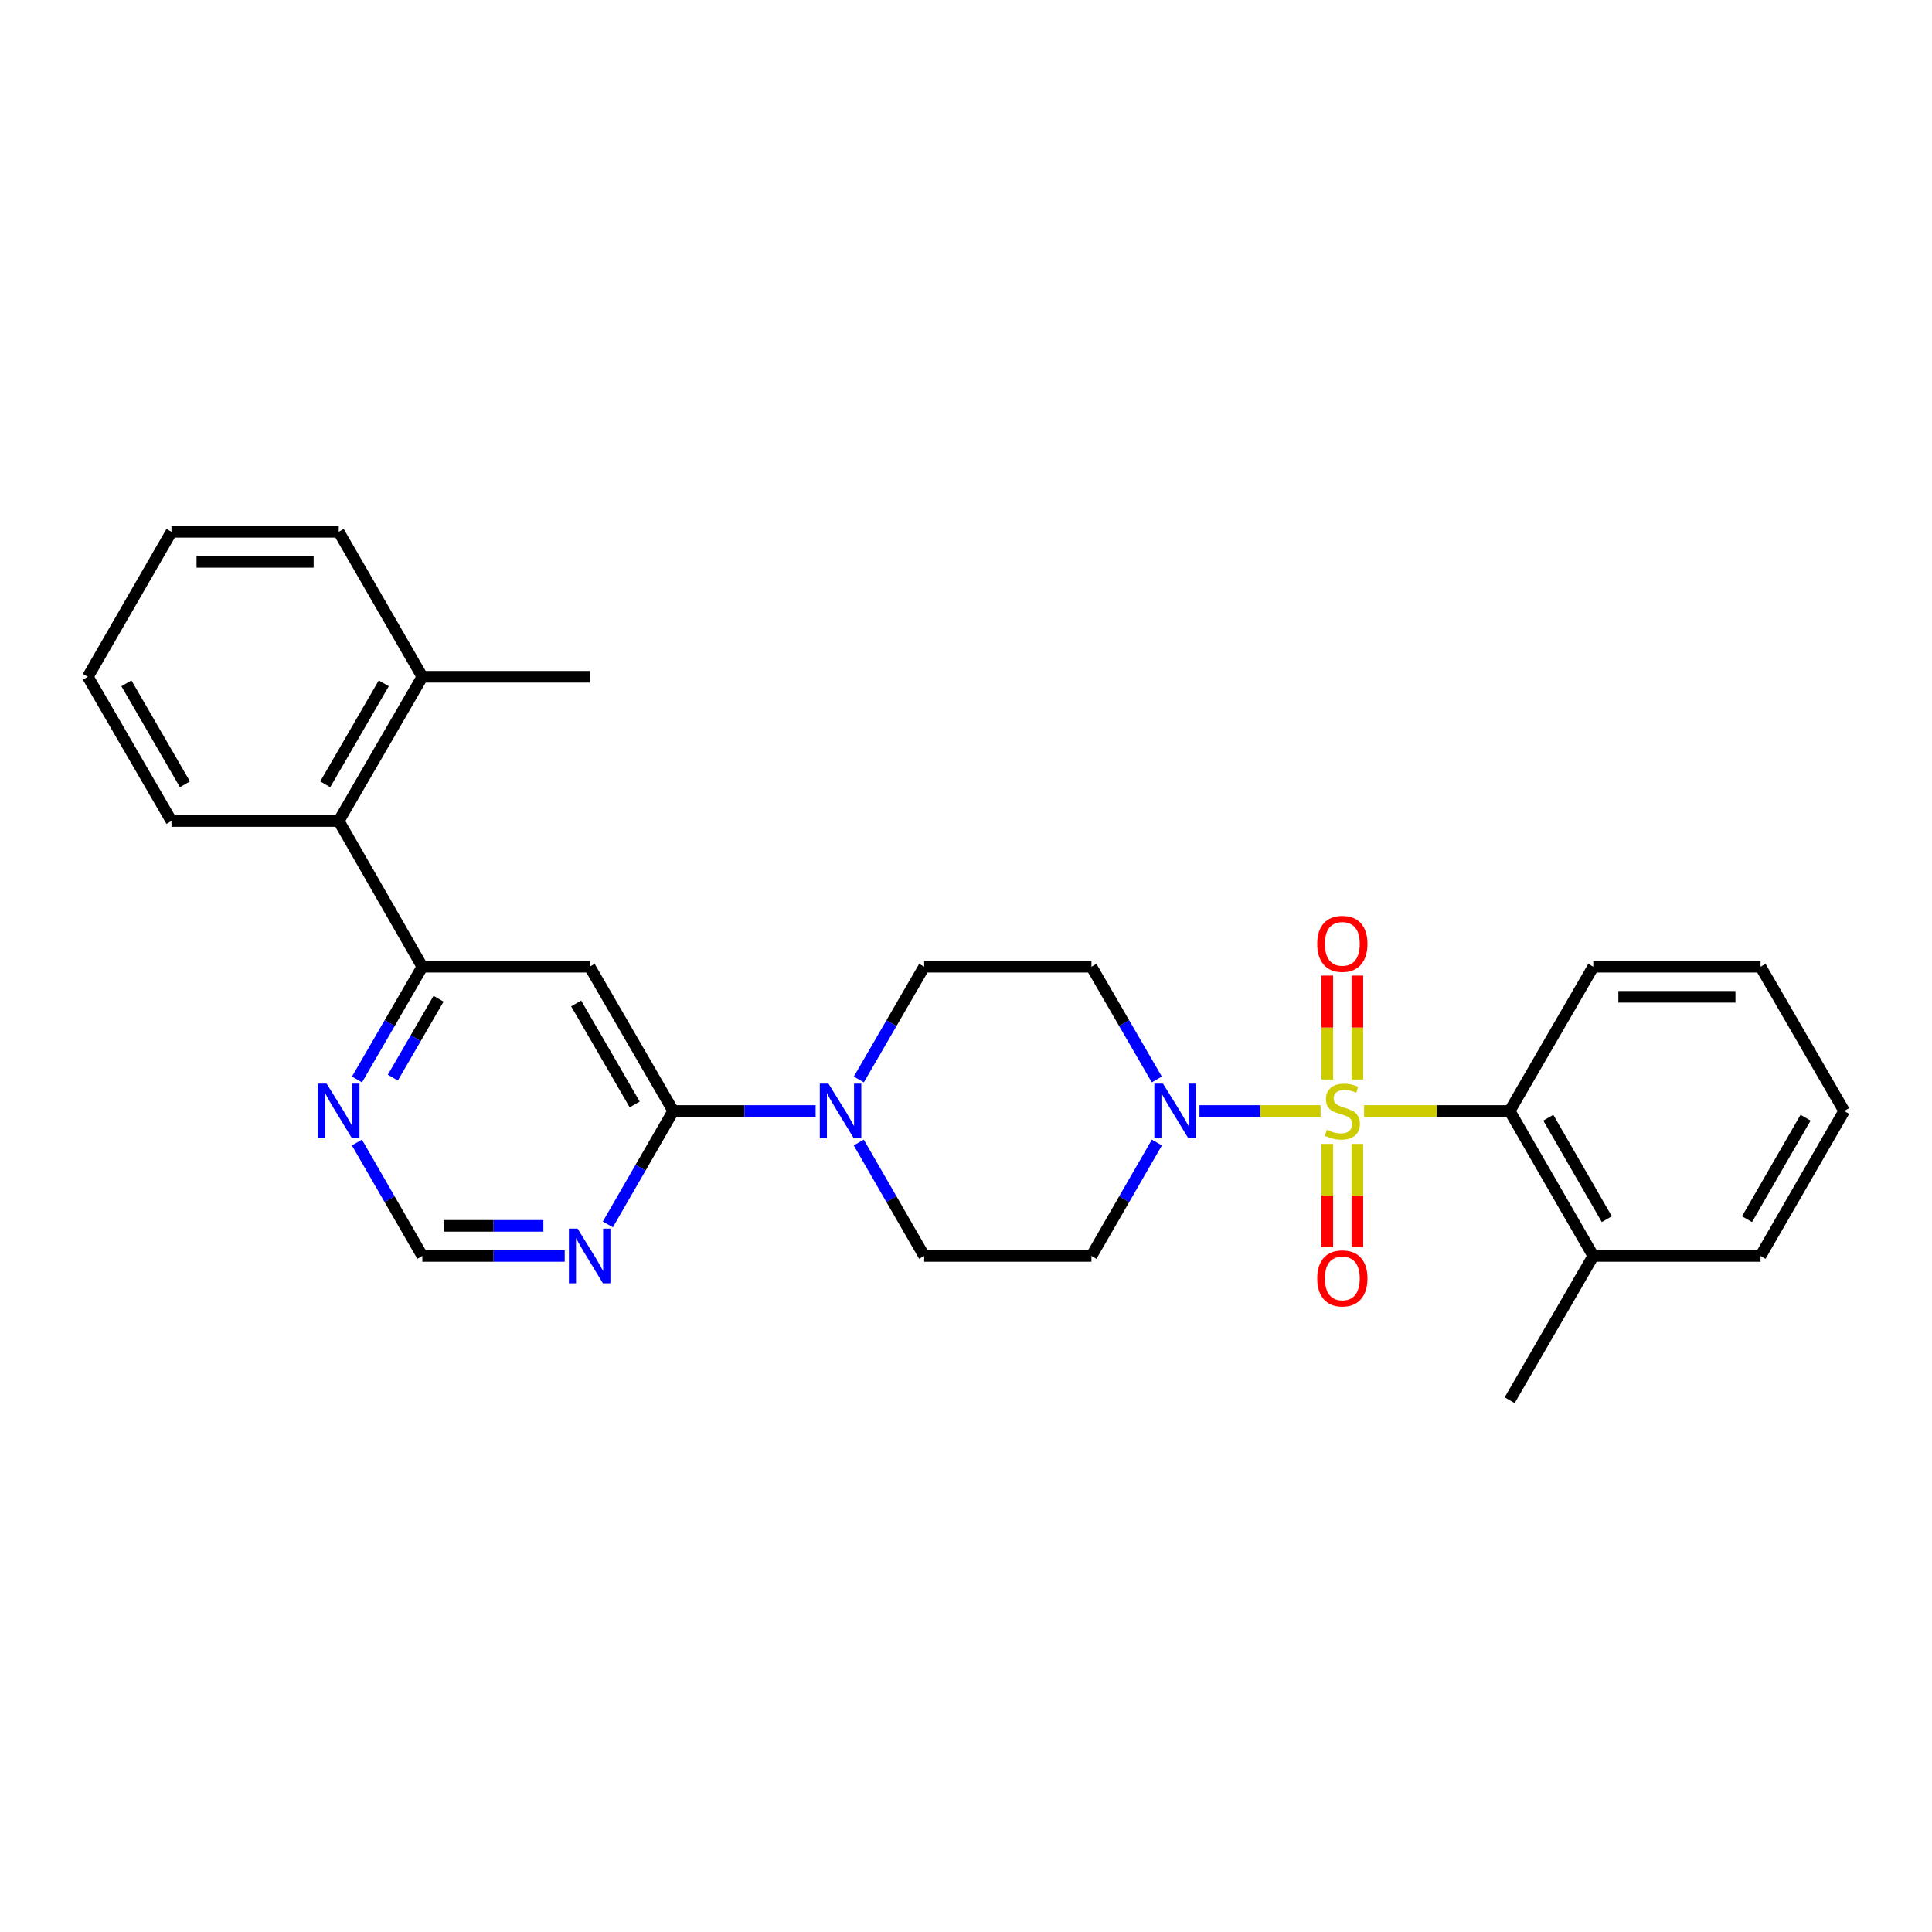 <?xml version='1.0' encoding='iso-8859-1'?>
<svg version='1.1' baseProfile='full'
              xmlns='http://www.w3.org/2000/svg'
                      xmlns:rdkit='http://www.rdkit.org/xml'
                      xmlns:xlink='http://www.w3.org/1999/xlink'
                  xml:space='preserve'
width='1000px' height='1000px' viewBox='0 0 1000 1000'>
<!-- END OF HEADER -->
<rect style='opacity:1.0;fill:#FFFFFF;stroke:none' width='1000' height='1000' x='0' y='0'> </rect>
<path class='bond-0' d='M 683.555,575.045 L 652.203,575.045' style='fill:none;fill-rule:evenodd;stroke:#CCCC00;stroke-width:6px;stroke-linecap:butt;stroke-linejoin:miter;stroke-opacity:1' />
<path class='bond-0' d='M 652.203,575.045 L 620.852,575.045' style='fill:none;fill-rule:evenodd;stroke:#0000FF;stroke-width:6px;stroke-linecap:butt;stroke-linejoin:miter;stroke-opacity:1' />
<path class='bond-2' d='M 706.044,575.045 L 743.72,575.045' style='fill:none;fill-rule:evenodd;stroke:#CCCC00;stroke-width:6px;stroke-linecap:butt;stroke-linejoin:miter;stroke-opacity:1' />
<path class='bond-2' d='M 743.72,575.045 L 781.396,575.045' style='fill:none;fill-rule:evenodd;stroke:#000000;stroke-width:6px;stroke-linecap:butt;stroke-linejoin:miter;stroke-opacity:1' />
<path class='bond-7' d='M 687.012,592.089 L 687.012,618.819' style='fill:none;fill-rule:evenodd;stroke:#CCCC00;stroke-width:6px;stroke-linecap:butt;stroke-linejoin:miter;stroke-opacity:1' />
<path class='bond-7' d='M 687.012,618.819 L 687.012,645.549' style='fill:none;fill-rule:evenodd;stroke:#FF0000;stroke-width:6px;stroke-linecap:butt;stroke-linejoin:miter;stroke-opacity:1' />
<path class='bond-7' d='M 702.586,592.089 L 702.586,618.819' style='fill:none;fill-rule:evenodd;stroke:#CCCC00;stroke-width:6px;stroke-linecap:butt;stroke-linejoin:miter;stroke-opacity:1' />
<path class='bond-7' d='M 702.586,618.819 L 702.586,645.549' style='fill:none;fill-rule:evenodd;stroke:#FF0000;stroke-width:6px;stroke-linecap:butt;stroke-linejoin:miter;stroke-opacity:1' />
<path class='bond-8' d='M 702.586,558.76 L 702.586,531.863' style='fill:none;fill-rule:evenodd;stroke:#CCCC00;stroke-width:6px;stroke-linecap:butt;stroke-linejoin:miter;stroke-opacity:1' />
<path class='bond-8' d='M 702.586,531.863 L 702.586,504.966' style='fill:none;fill-rule:evenodd;stroke:#FF0000;stroke-width:6px;stroke-linecap:butt;stroke-linejoin:miter;stroke-opacity:1' />
<path class='bond-8' d='M 687.012,558.76 L 687.012,531.863' style='fill:none;fill-rule:evenodd;stroke:#CCCC00;stroke-width:6px;stroke-linecap:butt;stroke-linejoin:miter;stroke-opacity:1' />
<path class='bond-8' d='M 687.012,531.863 L 687.012,504.966' style='fill:none;fill-rule:evenodd;stroke:#FF0000;stroke-width:6px;stroke-linecap:butt;stroke-linejoin:miter;stroke-opacity:1' />
<path class='bond-10' d='M 598.767,558.727 L 581.848,529.55' style='fill:none;fill-rule:evenodd;stroke:#0000FF;stroke-width:6px;stroke-linecap:butt;stroke-linejoin:miter;stroke-opacity:1' />
<path class='bond-10' d='M 581.848,529.55 L 564.93,500.372' style='fill:none;fill-rule:evenodd;stroke:#000000;stroke-width:6px;stroke-linecap:butt;stroke-linejoin:miter;stroke-opacity:1' />
<path class='bond-11' d='M 598.807,591.371 L 581.869,620.722' style='fill:none;fill-rule:evenodd;stroke:#0000FF;stroke-width:6px;stroke-linecap:butt;stroke-linejoin:miter;stroke-opacity:1' />
<path class='bond-11' d='M 581.869,620.722 L 564.93,650.073' style='fill:none;fill-rule:evenodd;stroke:#000000;stroke-width:6px;stroke-linecap:butt;stroke-linejoin:miter;stroke-opacity:1' />
<path class='bond-1' d='M 348.482,575.045 L 385.324,575.045' style='fill:none;fill-rule:evenodd;stroke:#000000;stroke-width:6px;stroke-linecap:butt;stroke-linejoin:miter;stroke-opacity:1' />
<path class='bond-1' d='M 385.324,575.045 L 422.165,575.045' style='fill:none;fill-rule:evenodd;stroke:#0000FF;stroke-width:6px;stroke-linecap:butt;stroke-linejoin:miter;stroke-opacity:1' />
<path class='bond-3' d='M 348.482,575.045 L 305.201,500.372' style='fill:none;fill-rule:evenodd;stroke:#000000;stroke-width:6px;stroke-linecap:butt;stroke-linejoin:miter;stroke-opacity:1' />
<path class='bond-3' d='M 328.515,571.654 L 298.218,519.383' style='fill:none;fill-rule:evenodd;stroke:#000000;stroke-width:6px;stroke-linecap:butt;stroke-linejoin:miter;stroke-opacity:1' />
<path class='bond-6' d='M 348.482,575.045 L 331.55,604.396' style='fill:none;fill-rule:evenodd;stroke:#000000;stroke-width:6px;stroke-linecap:butt;stroke-linejoin:miter;stroke-opacity:1' />
<path class='bond-6' d='M 331.55,604.396 L 314.619,633.748' style='fill:none;fill-rule:evenodd;stroke:#0000FF;stroke-width:6px;stroke-linecap:butt;stroke-linejoin:miter;stroke-opacity:1' />
<path class='bond-16' d='M 781.396,575.045 L 824.677,650.073' style='fill:none;fill-rule:evenodd;stroke:#000000;stroke-width:6px;stroke-linecap:butt;stroke-linejoin:miter;stroke-opacity:1' />
<path class='bond-16' d='M 801.379,578.517 L 831.676,631.036' style='fill:none;fill-rule:evenodd;stroke:#000000;stroke-width:6px;stroke-linecap:butt;stroke-linejoin:miter;stroke-opacity:1' />
<path class='bond-18' d='M 781.396,575.045 L 824.677,500.372' style='fill:none;fill-rule:evenodd;stroke:#000000;stroke-width:6px;stroke-linecap:butt;stroke-linejoin:miter;stroke-opacity:1' />
<path class='bond-5' d='M 305.201,500.372 L 218.604,500.372' style='fill:none;fill-rule:evenodd;stroke:#000000;stroke-width:6px;stroke-linecap:butt;stroke-linejoin:miter;stroke-opacity:1' />
<path class='bond-4' d='M 444.487,591.371 L 461.419,620.722' style='fill:none;fill-rule:evenodd;stroke:#0000FF;stroke-width:6px;stroke-linecap:butt;stroke-linejoin:miter;stroke-opacity:1' />
<path class='bond-4' d='M 461.419,620.722 L 478.351,650.073' style='fill:none;fill-rule:evenodd;stroke:#000000;stroke-width:6px;stroke-linecap:butt;stroke-linejoin:miter;stroke-opacity:1' />
<path class='bond-28' d='M 444.528,558.727 L 461.439,529.55' style='fill:none;fill-rule:evenodd;stroke:#0000FF;stroke-width:6px;stroke-linecap:butt;stroke-linejoin:miter;stroke-opacity:1' />
<path class='bond-28' d='M 461.439,529.55 L 478.351,500.372' style='fill:none;fill-rule:evenodd;stroke:#000000;stroke-width:6px;stroke-linecap:butt;stroke-linejoin:miter;stroke-opacity:1' />
<path class='bond-9' d='M 218.604,500.372 L 175.323,424.955' style='fill:none;fill-rule:evenodd;stroke:#000000;stroke-width:6px;stroke-linecap:butt;stroke-linejoin:miter;stroke-opacity:1' />
<path class='bond-30' d='M 218.604,500.372 L 201.693,529.55' style='fill:none;fill-rule:evenodd;stroke:#000000;stroke-width:6px;stroke-linecap:butt;stroke-linejoin:miter;stroke-opacity:1' />
<path class='bond-30' d='M 201.693,529.55 L 184.781,558.727' style='fill:none;fill-rule:evenodd;stroke:#0000FF;stroke-width:6px;stroke-linecap:butt;stroke-linejoin:miter;stroke-opacity:1' />
<path class='bond-30' d='M 227.006,516.936 L 215.168,537.36' style='fill:none;fill-rule:evenodd;stroke:#000000;stroke-width:6px;stroke-linecap:butt;stroke-linejoin:miter;stroke-opacity:1' />
<path class='bond-30' d='M 215.168,537.36 L 203.33,557.784' style='fill:none;fill-rule:evenodd;stroke:#0000FF;stroke-width:6px;stroke-linecap:butt;stroke-linejoin:miter;stroke-opacity:1' />
<path class='bond-13' d='M 292.296,650.073 L 255.45,650.073' style='fill:none;fill-rule:evenodd;stroke:#0000FF;stroke-width:6px;stroke-linecap:butt;stroke-linejoin:miter;stroke-opacity:1' />
<path class='bond-13' d='M 255.45,650.073 L 218.604,650.073' style='fill:none;fill-rule:evenodd;stroke:#000000;stroke-width:6px;stroke-linecap:butt;stroke-linejoin:miter;stroke-opacity:1' />
<path class='bond-13' d='M 281.242,634.498 L 255.45,634.498' style='fill:none;fill-rule:evenodd;stroke:#0000FF;stroke-width:6px;stroke-linecap:butt;stroke-linejoin:miter;stroke-opacity:1' />
<path class='bond-13' d='M 255.45,634.498 L 229.658,634.498' style='fill:none;fill-rule:evenodd;stroke:#000000;stroke-width:6px;stroke-linecap:butt;stroke-linejoin:miter;stroke-opacity:1' />
<path class='bond-17' d='M 175.323,424.955 L 218.604,350.299' style='fill:none;fill-rule:evenodd;stroke:#000000;stroke-width:6px;stroke-linecap:butt;stroke-linejoin:miter;stroke-opacity:1' />
<path class='bond-17' d='M 168.341,405.945 L 198.638,353.686' style='fill:none;fill-rule:evenodd;stroke:#000000;stroke-width:6px;stroke-linecap:butt;stroke-linejoin:miter;stroke-opacity:1' />
<path class='bond-19' d='M 175.323,424.955 L 88.744,424.955' style='fill:none;fill-rule:evenodd;stroke:#000000;stroke-width:6px;stroke-linecap:butt;stroke-linejoin:miter;stroke-opacity:1' />
<path class='bond-14' d='M 564.93,500.372 L 478.351,500.372' style='fill:none;fill-rule:evenodd;stroke:#000000;stroke-width:6px;stroke-linecap:butt;stroke-linejoin:miter;stroke-opacity:1' />
<path class='bond-15' d='M 564.93,650.073 L 478.351,650.073' style='fill:none;fill-rule:evenodd;stroke:#000000;stroke-width:6px;stroke-linecap:butt;stroke-linejoin:miter;stroke-opacity:1' />
<path class='bond-12' d='M 184.741,591.371 L 201.673,620.722' style='fill:none;fill-rule:evenodd;stroke:#0000FF;stroke-width:6px;stroke-linecap:butt;stroke-linejoin:miter;stroke-opacity:1' />
<path class='bond-12' d='M 201.673,620.722 L 218.604,650.073' style='fill:none;fill-rule:evenodd;stroke:#000000;stroke-width:6px;stroke-linecap:butt;stroke-linejoin:miter;stroke-opacity:1' />
<path class='bond-20' d='M 824.677,650.073 L 781.396,724.746' style='fill:none;fill-rule:evenodd;stroke:#000000;stroke-width:6px;stroke-linecap:butt;stroke-linejoin:miter;stroke-opacity:1' />
<path class='bond-22' d='M 824.677,650.073 L 911.256,650.073' style='fill:none;fill-rule:evenodd;stroke:#000000;stroke-width:6px;stroke-linecap:butt;stroke-linejoin:miter;stroke-opacity:1' />
<path class='bond-21' d='M 218.604,350.299 L 305.201,350.299' style='fill:none;fill-rule:evenodd;stroke:#000000;stroke-width:6px;stroke-linecap:butt;stroke-linejoin:miter;stroke-opacity:1' />
<path class='bond-23' d='M 218.604,350.299 L 175.323,275.254' style='fill:none;fill-rule:evenodd;stroke:#000000;stroke-width:6px;stroke-linecap:butt;stroke-linejoin:miter;stroke-opacity:1' />
<path class='bond-24' d='M 824.677,500.372 L 911.256,500.372' style='fill:none;fill-rule:evenodd;stroke:#000000;stroke-width:6px;stroke-linecap:butt;stroke-linejoin:miter;stroke-opacity:1' />
<path class='bond-24' d='M 837.663,515.947 L 898.269,515.947' style='fill:none;fill-rule:evenodd;stroke:#000000;stroke-width:6px;stroke-linecap:butt;stroke-linejoin:miter;stroke-opacity:1' />
<path class='bond-25' d='M 88.744,424.955 L 45.455,350.299' style='fill:none;fill-rule:evenodd;stroke:#000000;stroke-width:6px;stroke-linecap:butt;stroke-linejoin:miter;stroke-opacity:1' />
<path class='bond-25' d='M 95.724,405.944 L 65.422,353.685' style='fill:none;fill-rule:evenodd;stroke:#000000;stroke-width:6px;stroke-linecap:butt;stroke-linejoin:miter;stroke-opacity:1' />
<path class='bond-29' d='M 911.256,650.073 L 954.545,575.045' style='fill:none;fill-rule:evenodd;stroke:#000000;stroke-width:6px;stroke-linecap:butt;stroke-linejoin:miter;stroke-opacity:1' />
<path class='bond-29' d='M 904.259,631.035 L 934.562,578.516' style='fill:none;fill-rule:evenodd;stroke:#000000;stroke-width:6px;stroke-linecap:butt;stroke-linejoin:miter;stroke-opacity:1' />
<path class='bond-31' d='M 175.323,275.254 L 88.744,275.254' style='fill:none;fill-rule:evenodd;stroke:#000000;stroke-width:6px;stroke-linecap:butt;stroke-linejoin:miter;stroke-opacity:1' />
<path class='bond-31' d='M 162.337,290.829 L 101.731,290.829' style='fill:none;fill-rule:evenodd;stroke:#000000;stroke-width:6px;stroke-linecap:butt;stroke-linejoin:miter;stroke-opacity:1' />
<path class='bond-27' d='M 911.256,500.372 L 954.545,575.045' style='fill:none;fill-rule:evenodd;stroke:#000000;stroke-width:6px;stroke-linecap:butt;stroke-linejoin:miter;stroke-opacity:1' />
<path class='bond-26' d='M 45.455,350.299 L 88.744,275.254' style='fill:none;fill-rule:evenodd;stroke:#000000;stroke-width:6px;stroke-linecap:butt;stroke-linejoin:miter;stroke-opacity:1' />
<path  class='atom-0' d='M 686.799 584.765
Q 687.119 584.885, 688.439 585.445
Q 689.759 586.005, 691.199 586.365
Q 692.679 586.685, 694.119 586.685
Q 696.799 586.685, 698.359 585.405
Q 699.919 584.085, 699.919 581.805
Q 699.919 580.245, 699.119 579.285
Q 698.359 578.325, 697.159 577.805
Q 695.959 577.285, 693.959 576.685
Q 691.439 575.925, 689.919 575.205
Q 688.439 574.485, 687.359 572.965
Q 686.319 571.445, 686.319 568.885
Q 686.319 565.325, 688.719 563.125
Q 691.159 560.925, 695.959 560.925
Q 699.239 560.925, 702.959 562.485
L 702.039 565.565
Q 698.639 564.165, 696.079 564.165
Q 693.319 564.165, 691.799 565.325
Q 690.279 566.445, 690.319 568.405
Q 690.319 569.925, 691.079 570.845
Q 691.879 571.765, 692.999 572.285
Q 694.159 572.805, 696.079 573.405
Q 698.639 574.205, 700.159 575.005
Q 701.679 575.805, 702.759 577.445
Q 703.879 579.045, 703.879 581.805
Q 703.879 585.725, 701.239 587.845
Q 698.639 589.925, 694.279 589.925
Q 691.759 589.925, 689.839 589.365
Q 687.959 588.845, 685.719 587.925
L 686.799 584.765
' fill='#CCCC00'/>
<path  class='atom-1' d='M 601.968 560.885
L 611.248 575.885
Q 612.168 577.365, 613.648 580.045
Q 615.128 582.725, 615.208 582.885
L 615.208 560.885
L 618.968 560.885
L 618.968 589.205
L 615.088 589.205
L 605.128 572.805
Q 603.968 570.885, 602.728 568.685
Q 601.528 566.485, 601.168 565.805
L 601.168 589.205
L 597.488 589.205
L 597.488 560.885
L 601.968 560.885
' fill='#0000FF'/>
<path  class='atom-5' d='M 428.81 560.885
L 438.09 575.885
Q 439.01 577.365, 440.49 580.045
Q 441.97 582.725, 442.05 582.885
L 442.05 560.885
L 445.81 560.885
L 445.81 589.205
L 441.93 589.205
L 431.97 572.805
Q 430.81 570.885, 429.57 568.685
Q 428.37 566.485, 428.01 565.805
L 428.01 589.205
L 424.33 589.205
L 424.33 560.885
L 428.81 560.885
' fill='#0000FF'/>
<path  class='atom-7' d='M 298.941 635.913
L 308.221 650.913
Q 309.141 652.393, 310.621 655.073
Q 312.101 657.753, 312.181 657.913
L 312.181 635.913
L 315.941 635.913
L 315.941 664.233
L 312.061 664.233
L 302.101 647.833
Q 300.941 645.913, 299.701 643.713
Q 298.501 641.513, 298.141 640.833
L 298.141 664.233
L 294.461 664.233
L 294.461 635.913
L 298.941 635.913
' fill='#0000FF'/>
<path  class='atom-8' d='M 681.799 661.687
Q 681.799 654.887, 685.159 651.087
Q 688.519 647.287, 694.799 647.287
Q 701.079 647.287, 704.439 651.087
Q 707.799 654.887, 707.799 661.687
Q 707.799 668.567, 704.399 672.487
Q 700.999 676.367, 694.799 676.367
Q 688.559 676.367, 685.159 672.487
Q 681.799 668.607, 681.799 661.687
M 694.799 673.167
Q 699.119 673.167, 701.439 670.287
Q 703.799 667.367, 703.799 661.687
Q 703.799 656.127, 701.439 653.327
Q 699.119 650.487, 694.799 650.487
Q 690.479 650.487, 688.119 653.287
Q 685.799 656.087, 685.799 661.687
Q 685.799 667.407, 688.119 670.287
Q 690.479 673.167, 694.799 673.167
' fill='#FF0000'/>
<path  class='atom-9' d='M 681.799 488.529
Q 681.799 481.729, 685.159 477.929
Q 688.519 474.129, 694.799 474.129
Q 701.079 474.129, 704.439 477.929
Q 707.799 481.729, 707.799 488.529
Q 707.799 495.409, 704.399 499.329
Q 700.999 503.209, 694.799 503.209
Q 688.559 503.209, 685.159 499.329
Q 681.799 495.449, 681.799 488.529
M 694.799 500.009
Q 699.119 500.009, 701.439 497.129
Q 703.799 494.209, 703.799 488.529
Q 703.799 482.969, 701.439 480.169
Q 699.119 477.329, 694.799 477.329
Q 690.479 477.329, 688.119 480.129
Q 685.799 482.929, 685.799 488.529
Q 685.799 494.249, 688.119 497.129
Q 690.479 500.009, 694.799 500.009
' fill='#FF0000'/>
<path  class='atom-13' d='M 169.063 560.885
L 178.343 575.885
Q 179.263 577.365, 180.743 580.045
Q 182.223 582.725, 182.303 582.885
L 182.303 560.885
L 186.063 560.885
L 186.063 589.205
L 182.183 589.205
L 172.223 572.805
Q 171.063 570.885, 169.823 568.685
Q 168.623 566.485, 168.263 565.805
L 168.263 589.205
L 164.583 589.205
L 164.583 560.885
L 169.063 560.885
' fill='#0000FF'/>
</svg>
